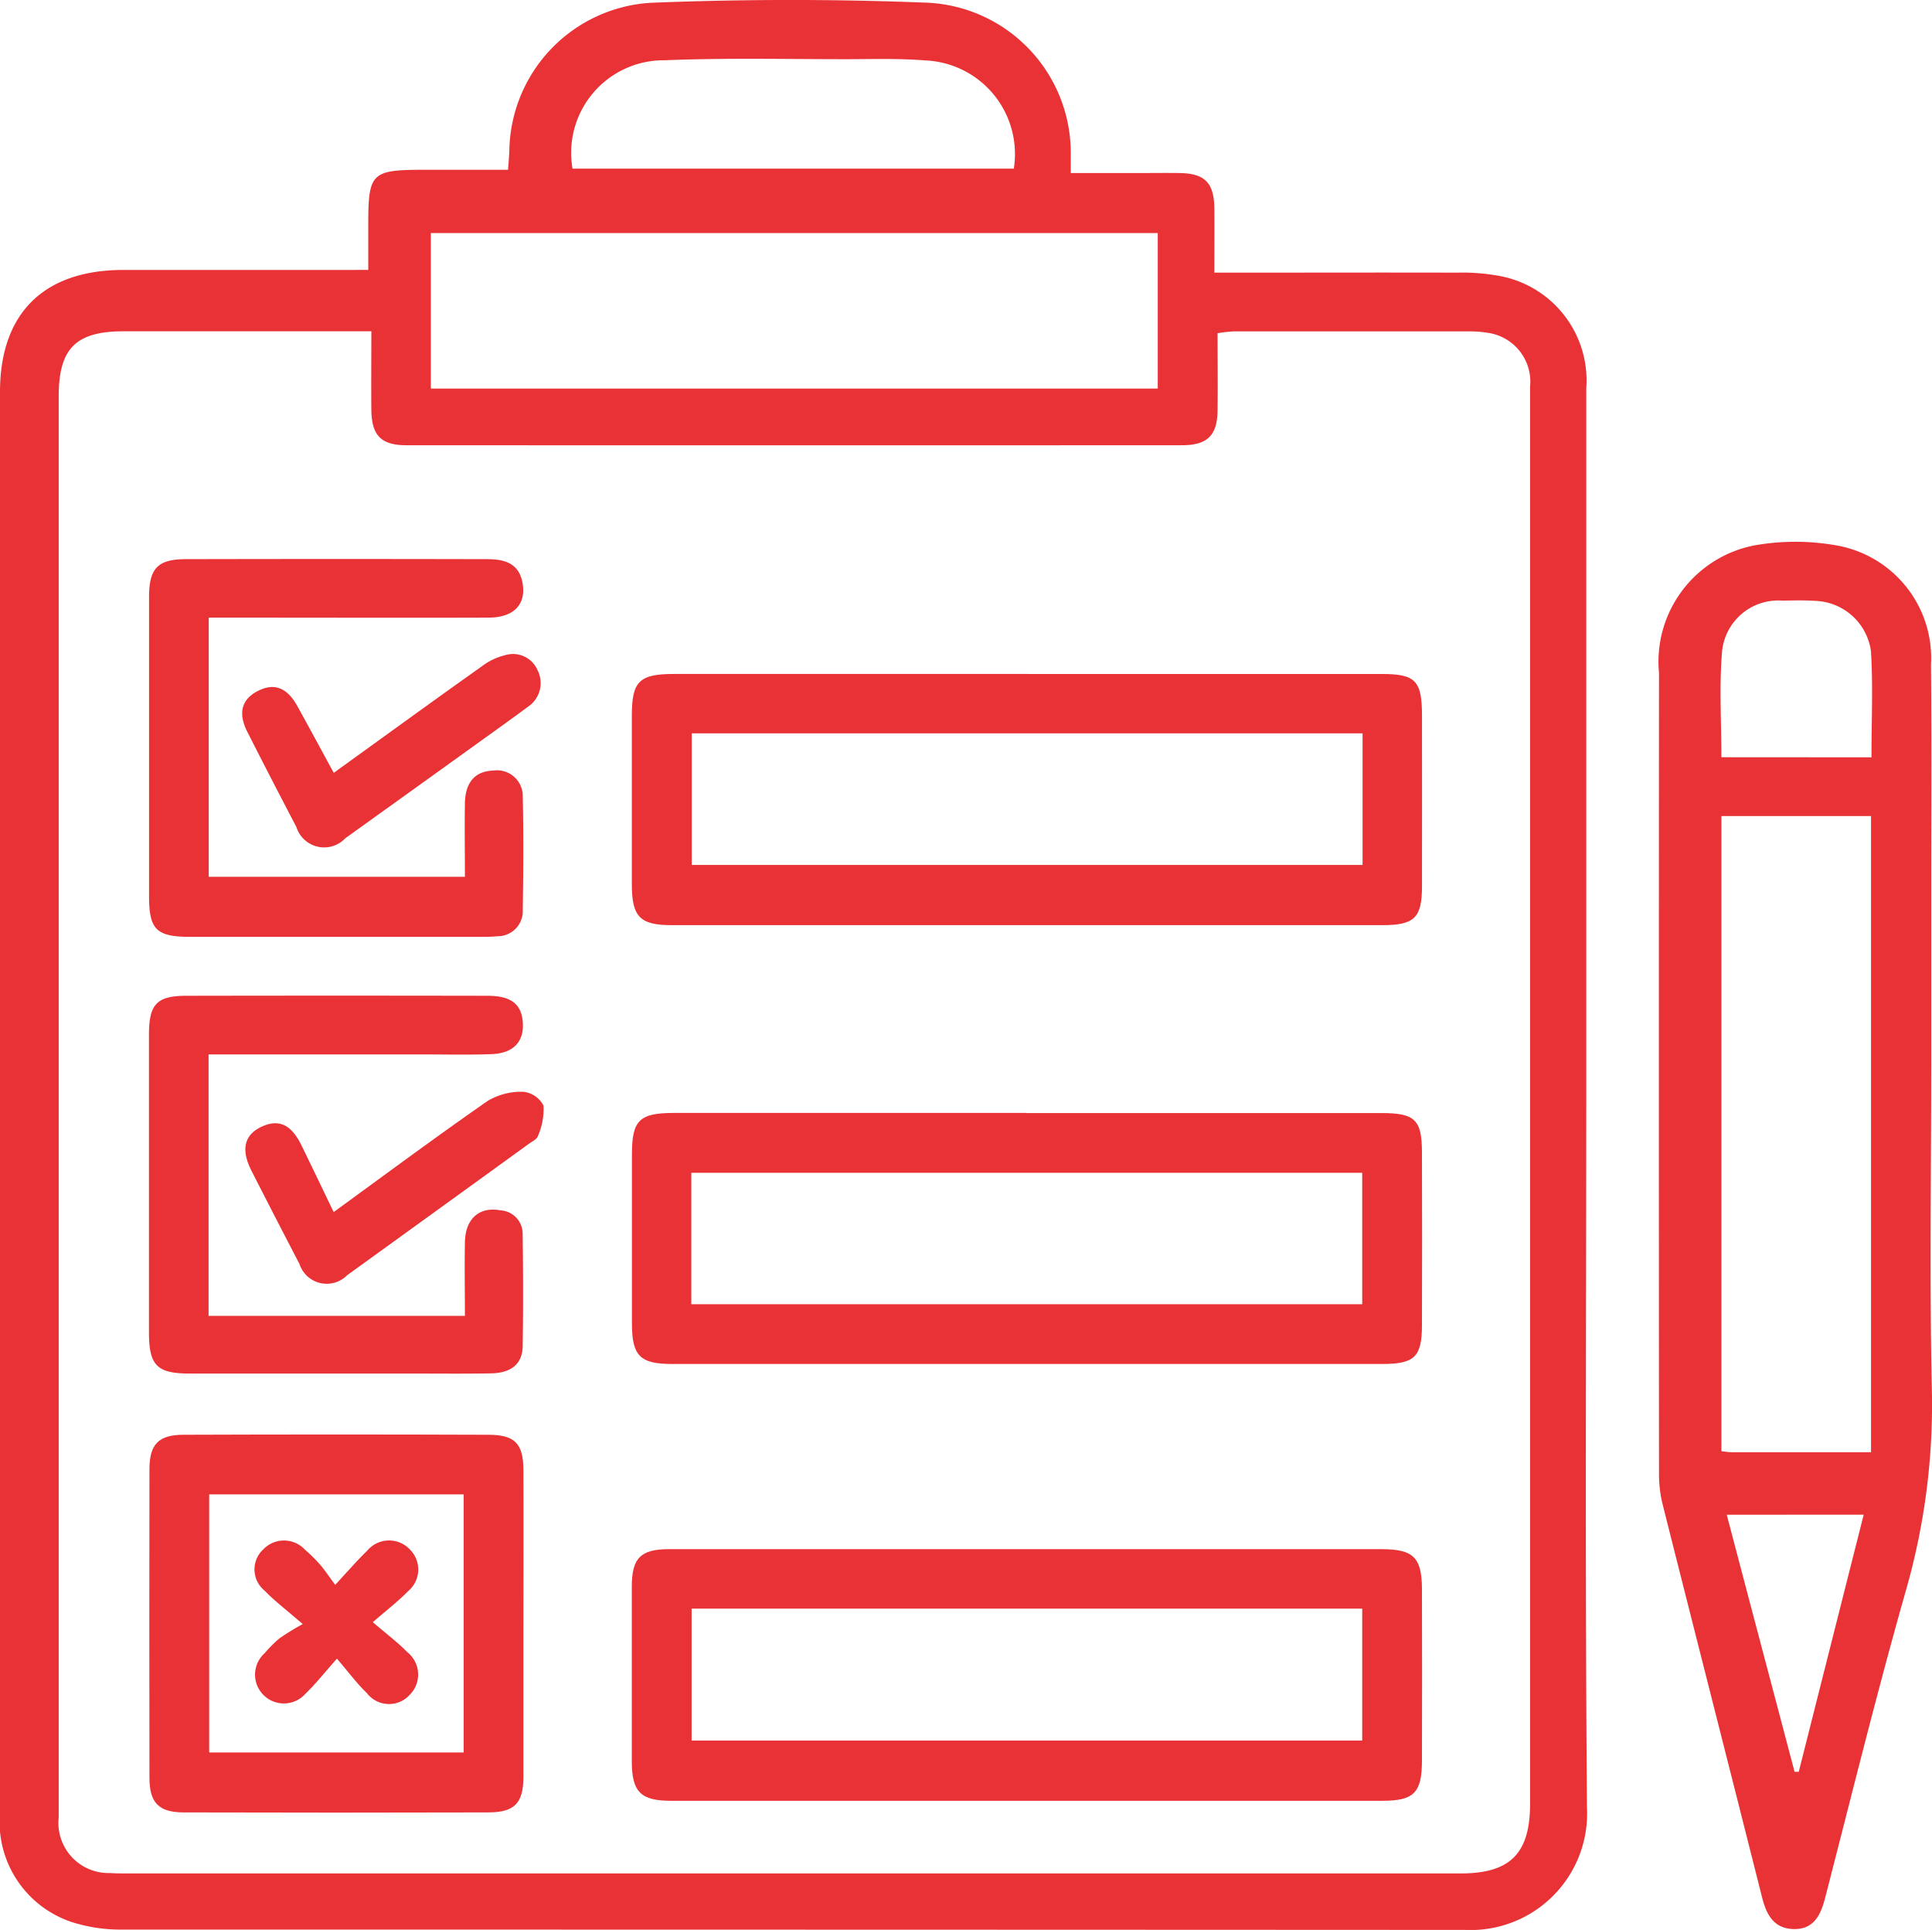 <svg xmlns="http://www.w3.org/2000/svg" xmlns:xlink="http://www.w3.org/1999/xlink" id="Group_41844" data-name="Group 41844" width="59.284" height="59.211" viewBox="0 0 59.284 59.211"><defs><clipPath id="clip-path"><rect id="Rectangle_39876" data-name="Rectangle 39876" width="59.284" height="59.211" transform="translate(0 0)" fill="none"></rect></clipPath></defs><g id="Group_41843" data-name="Group 41843" clip-path="url(#clip-path)"><path id="Path_28739" data-name="Path 28739" d="M11.3,8.281V6.94c0-1.655.078-1.731,1.762-1.731H15.59c.016-.23.031-.405.039-.58A4.619,4.619,0,0,1,19.98.085c2.837-.113,5.684-.115,8.52,0a4.618,4.618,0,0,1,4.357,4.658c0,.157,0,.315,0,.566h2.087c.417,0,.835-.006,1.252,0,.779.013,1.06.3,1.067,1.1.005.63,0,1.261,0,1.956h.762c2.226,0,4.451-.006,6.677,0a6.236,6.236,0,0,1,1.361.111,3.26,3.26,0,0,1,2.612,3.435q0,10.5,0,20.989c0,7.513-.039,15.026.021,22.538a3.576,3.576,0,0,1-3.75,3.772Q24.321,59.2,3.694,59.2a4.811,4.811,0,0,1-1.236-.158A3.233,3.233,0,0,1,0,55.612Q0,43.448,0,31.285q0-9.63,0-19.259c0-2.412,1.34-3.739,3.775-3.744,2.265,0,4.531,0,6.8,0Zm.091,1.883c-2.586,0-5.088,0-7.59,0-1.485,0-2,.531-2,2.007q0,15.536,0,31.07,0,6.262,0,12.524a1.538,1.538,0,0,0,1.583,1.7c.158.012.318.012.477.012H44.827c1.519,0,2.124-.616,2.124-2.138V31.127q0-9.632,0-19.262a1.516,1.516,0,0,0-1.3-1.655,3.366,3.366,0,0,0-.594-.043q-3.607,0-7.215,0a4.53,4.53,0,0,0-.48.056c0,.815.009,1.588,0,2.361s-.307,1.076-1.1,1.076q-11.9.006-23.791,0c-.778,0-1.068-.3-1.076-1.093-.008-.772,0-1.544,0-2.4m1.826,1.755H35.526V7.15H13.221ZM31.109,5.174a2.873,2.873,0,0,0-2.73-3.321c-.81-.065-1.628-.037-2.443-.037-1.848,0-3.7-.043-5.543.033a2.84,2.84,0,0,0-2.825,3.325Z" fill="#e93235"></path><path id="Path_28740" data-name="Path 28740" d="M59.26,32.8c0,3.26-.053,6.521.019,9.779a20.673,20.673,0,0,1-.781,6.164C57.6,51.9,56.819,55.074,56,58.245c-.138.536-.365.956-.968.939s-.828-.441-.962-.971c-1.013-4.021-2.039-8.038-3.052-12.06a3.869,3.869,0,0,1-.111-.941q-.009-12.284,0-24.566a3.636,3.636,0,0,1,2.943-3.916,7.22,7.22,0,0,1,2.484,0A3.513,3.513,0,0,1,59.253,20.4c.023,2.266.008,4.532.008,6.8q0,2.8,0,5.6M57.413,44.556V25.037H52.822V44.524c.128.013.223.031.318.031,1.408,0,2.816,0,4.273,0m.014-21.32c0-1.119.05-2.191-.016-3.256A1.787,1.787,0,0,0,55.7,18.435c-.336-.022-.675-.013-1.012-.008A1.731,1.731,0,0,0,52.841,20c-.088,1.059-.02,2.13-.02,3.232ZM52.986,46.472c.7,2.669,1.393,5.278,2.081,7.887h.128c.661-2.617,1.322-5.234,1.993-7.888Z" fill="#e93235"></path><path id="Path_28741" data-name="Path 28741" d="M31.545,47.529H42.392c.979,0,1.238.253,1.241,1.228q.008,2.624,0,5.246c0,1-.241,1.246-1.223,1.246q-10.906,0-21.814,0c-.941,0-1.207-.274-1.209-1.209q0-2.682,0-5.365c0-.872.273-1.145,1.132-1.146q5.514,0,11.026,0M41.8,49.353H21.222V53.4H41.8Z" fill="#e93235"></path><path id="Path_28742" data-name="Path 28742" d="M31.541,20.678H42.39c1.043,0,1.242.2,1.244,1.266,0,1.749.005,3.5,0,5.246,0,.967-.23,1.193-1.207,1.194q-10.909,0-21.817,0c-.974,0-1.221-.259-1.222-1.247q0-2.594,0-5.187c0-1.051.23-1.273,1.306-1.273H31.541M41.811,22.5H21.227v4.037H41.811Z" fill="#e93235"></path><path id="Path_28743" data-name="Path 28743" d="M31.479,34.149H42.387c1.029,0,1.243.2,1.246,1.2q.009,2.654,0,5.306c0,.97-.227,1.191-1.2,1.192q-10.908,0-21.816,0c-.98,0-1.225-.254-1.226-1.24q0-2.594,0-5.186c0-1.054.226-1.276,1.3-1.276H31.479M41.8,35.981H21.213v4.034H41.8Z" fill="#e93235"></path><path id="Path_28744" data-name="Path 28744" d="M16.061,49.864c0,1.55,0,3.1,0,4.649,0,.805-.27,1.089-1.069,1.092q-4.678.013-9.357,0c-.764,0-1.048-.3-1.049-1.053q-.008-4.739,0-9.477c0-.76.277-1.054,1.042-1.056q4.678-.017,9.356,0c.816,0,1.073.271,1.077,1.08.007,1.589,0,3.179,0,4.768m-9.642,3.9h7.809V45.848H6.419Z" fill="#e93235"></path><path id="Path_28745" data-name="Path 28745" d="M6.405,18.951V26.9h7.861c0-.767-.012-1.517,0-2.265.014-.643.321-.976.869-.993a.789.789,0,0,1,.906.807c.026,1.152.018,2.305,0,3.458a.77.77,0,0,1-.774.817,4.734,4.734,0,0,1-.476.019q-4.473,0-8.944,0c-1.048,0-1.272-.22-1.273-1.244q0-4.592,0-9.184c0-.876.265-1.158,1.126-1.16q4.62-.01,9.242,0c.511,0,.966.107,1.086.7.137.673-.249,1.092-1.032,1.094-2.623.008-5.247,0-7.87,0h-.73" fill="#e93235"></path><path id="Path_28746" data-name="Path 28746" d="M6.4,32.35v8.022h7.866c0-.767-.014-1.516,0-2.265.017-.728.448-1.095,1.1-.972a.718.718,0,0,1,.672.716c.015,1.153.02,2.306,0,3.458-.011.6-.432.816-.966.826-.814.015-1.629.005-2.444.006q-3.4,0-6.8,0c-1.017,0-1.257-.248-1.257-1.273q0-4.562,0-9.124c0-.933.239-1.192,1.143-1.193q4.621-.009,9.242,0c.706,0,1.023.238,1.081.761.068.619-.259,1-.94,1.028s-1.391.01-2.087.01H6.4" fill="#e93235"></path><path id="Path_28747" data-name="Path 28747" d="M10.237,23.714c1.545-1.113,3.037-2.2,4.54-3.265a1.942,1.942,0,0,1,.735-.351.82.82,0,0,1,.988.474.871.871,0,0,1-.3,1.112c-.558.415-1.125.816-1.688,1.222q-1.958,1.407-3.917,2.813a.892.892,0,0,1-1.5-.346q-.759-1.449-1.5-2.908c-.3-.585-.181-1.009.313-1.264s.894-.117,1.214.459c.366.658.721,1.321,1.12,2.054" fill="#e93235"></path><path id="Path_28748" data-name="Path 28748" d="M10.237,37.188c1.6-1.164,3.145-2.311,4.722-3.408a2,2,0,0,1,1.1-.283.786.786,0,0,1,.619.425,2.057,2.057,0,0,1-.172.931c-.029.1-.169.161-.265.231q-2.794,2.022-5.591,4.042a.879.879,0,0,1-1.462-.351q-.742-1.422-1.47-2.853c-.332-.651-.223-1.107.309-1.354s.912-.063,1.22.565c.322.658.637,1.318.992,2.055" fill="#e93235"></path><path id="Path_28749" data-name="Path 28749" d="M10.34,50.887c-.407.457-.664.788-.964,1.073a.884.884,0,1,1-1.25-1.245,3.725,3.725,0,0,1,.463-.46,8.028,8.028,0,0,1,.7-.428c-.521-.452-.872-.716-1.172-1.028a.837.837,0,0,1-.035-1.267.877.877,0,0,1,1.274.011,4.59,4.59,0,0,1,.465.46c.143.164.263.348.465.62.392-.421.671-.748.98-1.045a.875.875,0,0,1,1.315-.036.863.863,0,0,1-.055,1.272c-.3.31-.648.573-1.086.955.427.367.763.617,1.052.914A.878.878,0,0,1,12.57,52a.855.855,0,0,1-1.313-.056c-.3-.287-.546-.623-.917-1.055" fill="#e93235"></path></g></svg>